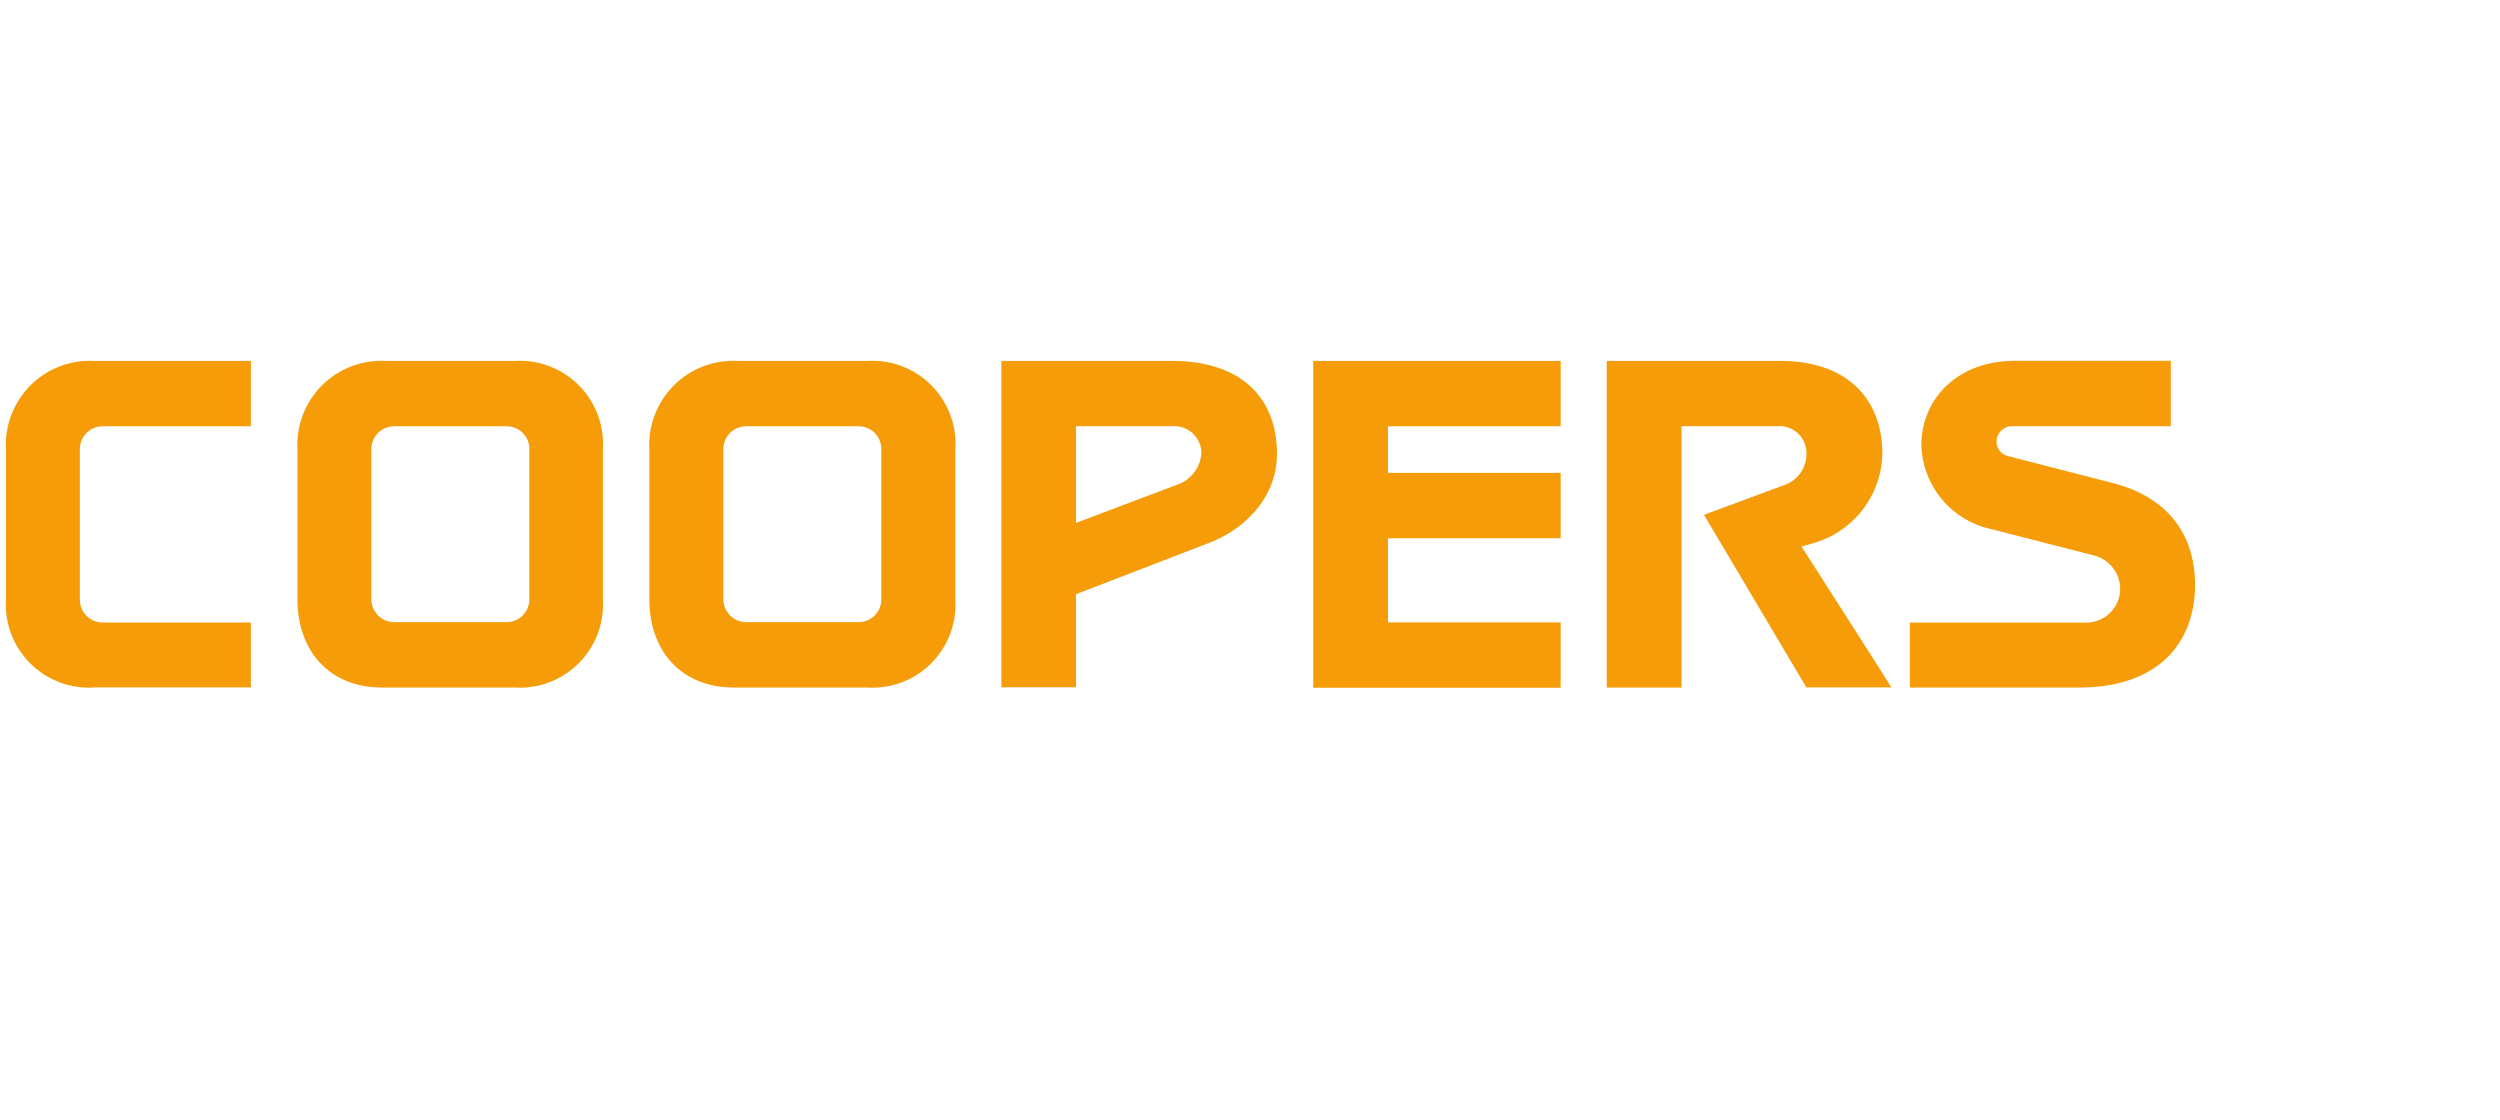 <svg id="df9ecb21-ee81-43d8-a7d8-d2c092a7b9c0" data-name="Layer 1" xmlns="http://www.w3.org/2000/svg" viewBox="0 0 210.36 94.2"><defs><style>.\38 7d5b500-4940-4546-a896-a89e07928687{fill:#fff;}.\30 829285b-d880-47ba-a104-01567ae49589{fill:#f59c08;}</style></defs><title>logo-coopers-colour</title><rect class="87d5b500-4940-4546-a896-a89e07928687" width="210.36" height="94.2"/><path class="0829285b-d880-47ba-a104-01567ae49589" d="M7.92,57.85A7,7,0,0,1,.5,50.46V37.79a7.07,7.07,0,0,1,7.42-7.42H21.11v5.5H8.64a1.92,1.92,0,0,0-1.92,1.92V50.46a1.92,1.92,0,0,0,1.92,1.92H21.11v5.46H7.92Z"/><path class="0829285b-d880-47ba-a104-01567ae49589" d="M43.31,57.85H32.14c-4.43,0-7.11-3.09-7.11-7.42V37.79a7.07,7.07,0,0,1,7.42-7.42H43.34a7,7,0,0,1,7.39,7.42V50.46A7,7,0,0,1,43.31,57.85Zm1.24-20.06a1.92,1.92,0,0,0-1.92-1.92H33.17a1.92,1.92,0,0,0-1.92,1.92V50.43a1.92,1.92,0,0,0,1.92,1.92h9.45a1.92,1.92,0,0,0,1.92-1.92V37.79Z"/><path class="0829285b-d880-47ba-a104-01567ae49589" d="M72.92,57.85H61.75c-4.43,0-7.11-3.09-7.11-7.42V37.79a7.07,7.07,0,0,1,7.42-7.42H73a7,7,0,0,1,7.39,7.42V50.46A7,7,0,0,1,72.92,57.85Zm1.24-20.06a1.92,1.92,0,0,0-1.92-1.92H62.79a1.92,1.92,0,0,0-1.92,1.92V50.43a1.92,1.92,0,0,0,1.92,1.92h9.45a1.92,1.92,0,0,0,1.92-1.92V37.79Z"/><path class="0829285b-d880-47ba-a104-01567ae49589" d="M101.81,45.65L90.54,50v7.83H84.26V30.37H98.62c5.7,0,8.83,3,8.83,7.83C107.45,41.81,104.8,44.49,101.81,45.65Zm-3.13-9.79H90.54V44l8.55-3.23a3,3,0,0,0,2-2.68A2.28,2.28,0,0,0,98.69,35.86Z"/><path class="0829285b-d880-47ba-a104-01567ae49589" d="M110.5,57.85V30.37h20.82v5.5H116.79v3.92h14.53v5.5H116.79v7.08h14.53v5.5H110.5Z"/><path class="0829285b-d880-47ba-a104-01567ae49589" d="M152,57.85l-8.62-14.53,6.77-2.51A2.75,2.75,0,0,0,152,38.13a2.26,2.26,0,0,0-2.4-2.27h-8.11v22h-6.29V30.37h14.6c5.7,0,8.59,3.26,8.59,7.83a8,8,0,0,1-5.63,7.45l-1.17.34c1.92,3,6.36,9.93,7.56,11.85H152Z"/><path class="0829285b-d880-47ba-a104-01567ae49589" d="M174.92,57.85H160.7V52.39h14.88a2.86,2.86,0,0,0,2.82-2.85,2.93,2.93,0,0,0-2.27-2.82L167,44.38a7.46,7.46,0,0,1-5.33-6.91c0-3.92,3.06-7.11,7.87-7.11h13.12v5.5H169.32A1.31,1.31,0,0,0,168,37.17a1.25,1.25,0,0,0,.93,1.2l8.83,2.27c4.43,1.13,6.94,4.12,6.94,8.59S182,57.85,174.92,57.85Z"/></svg>